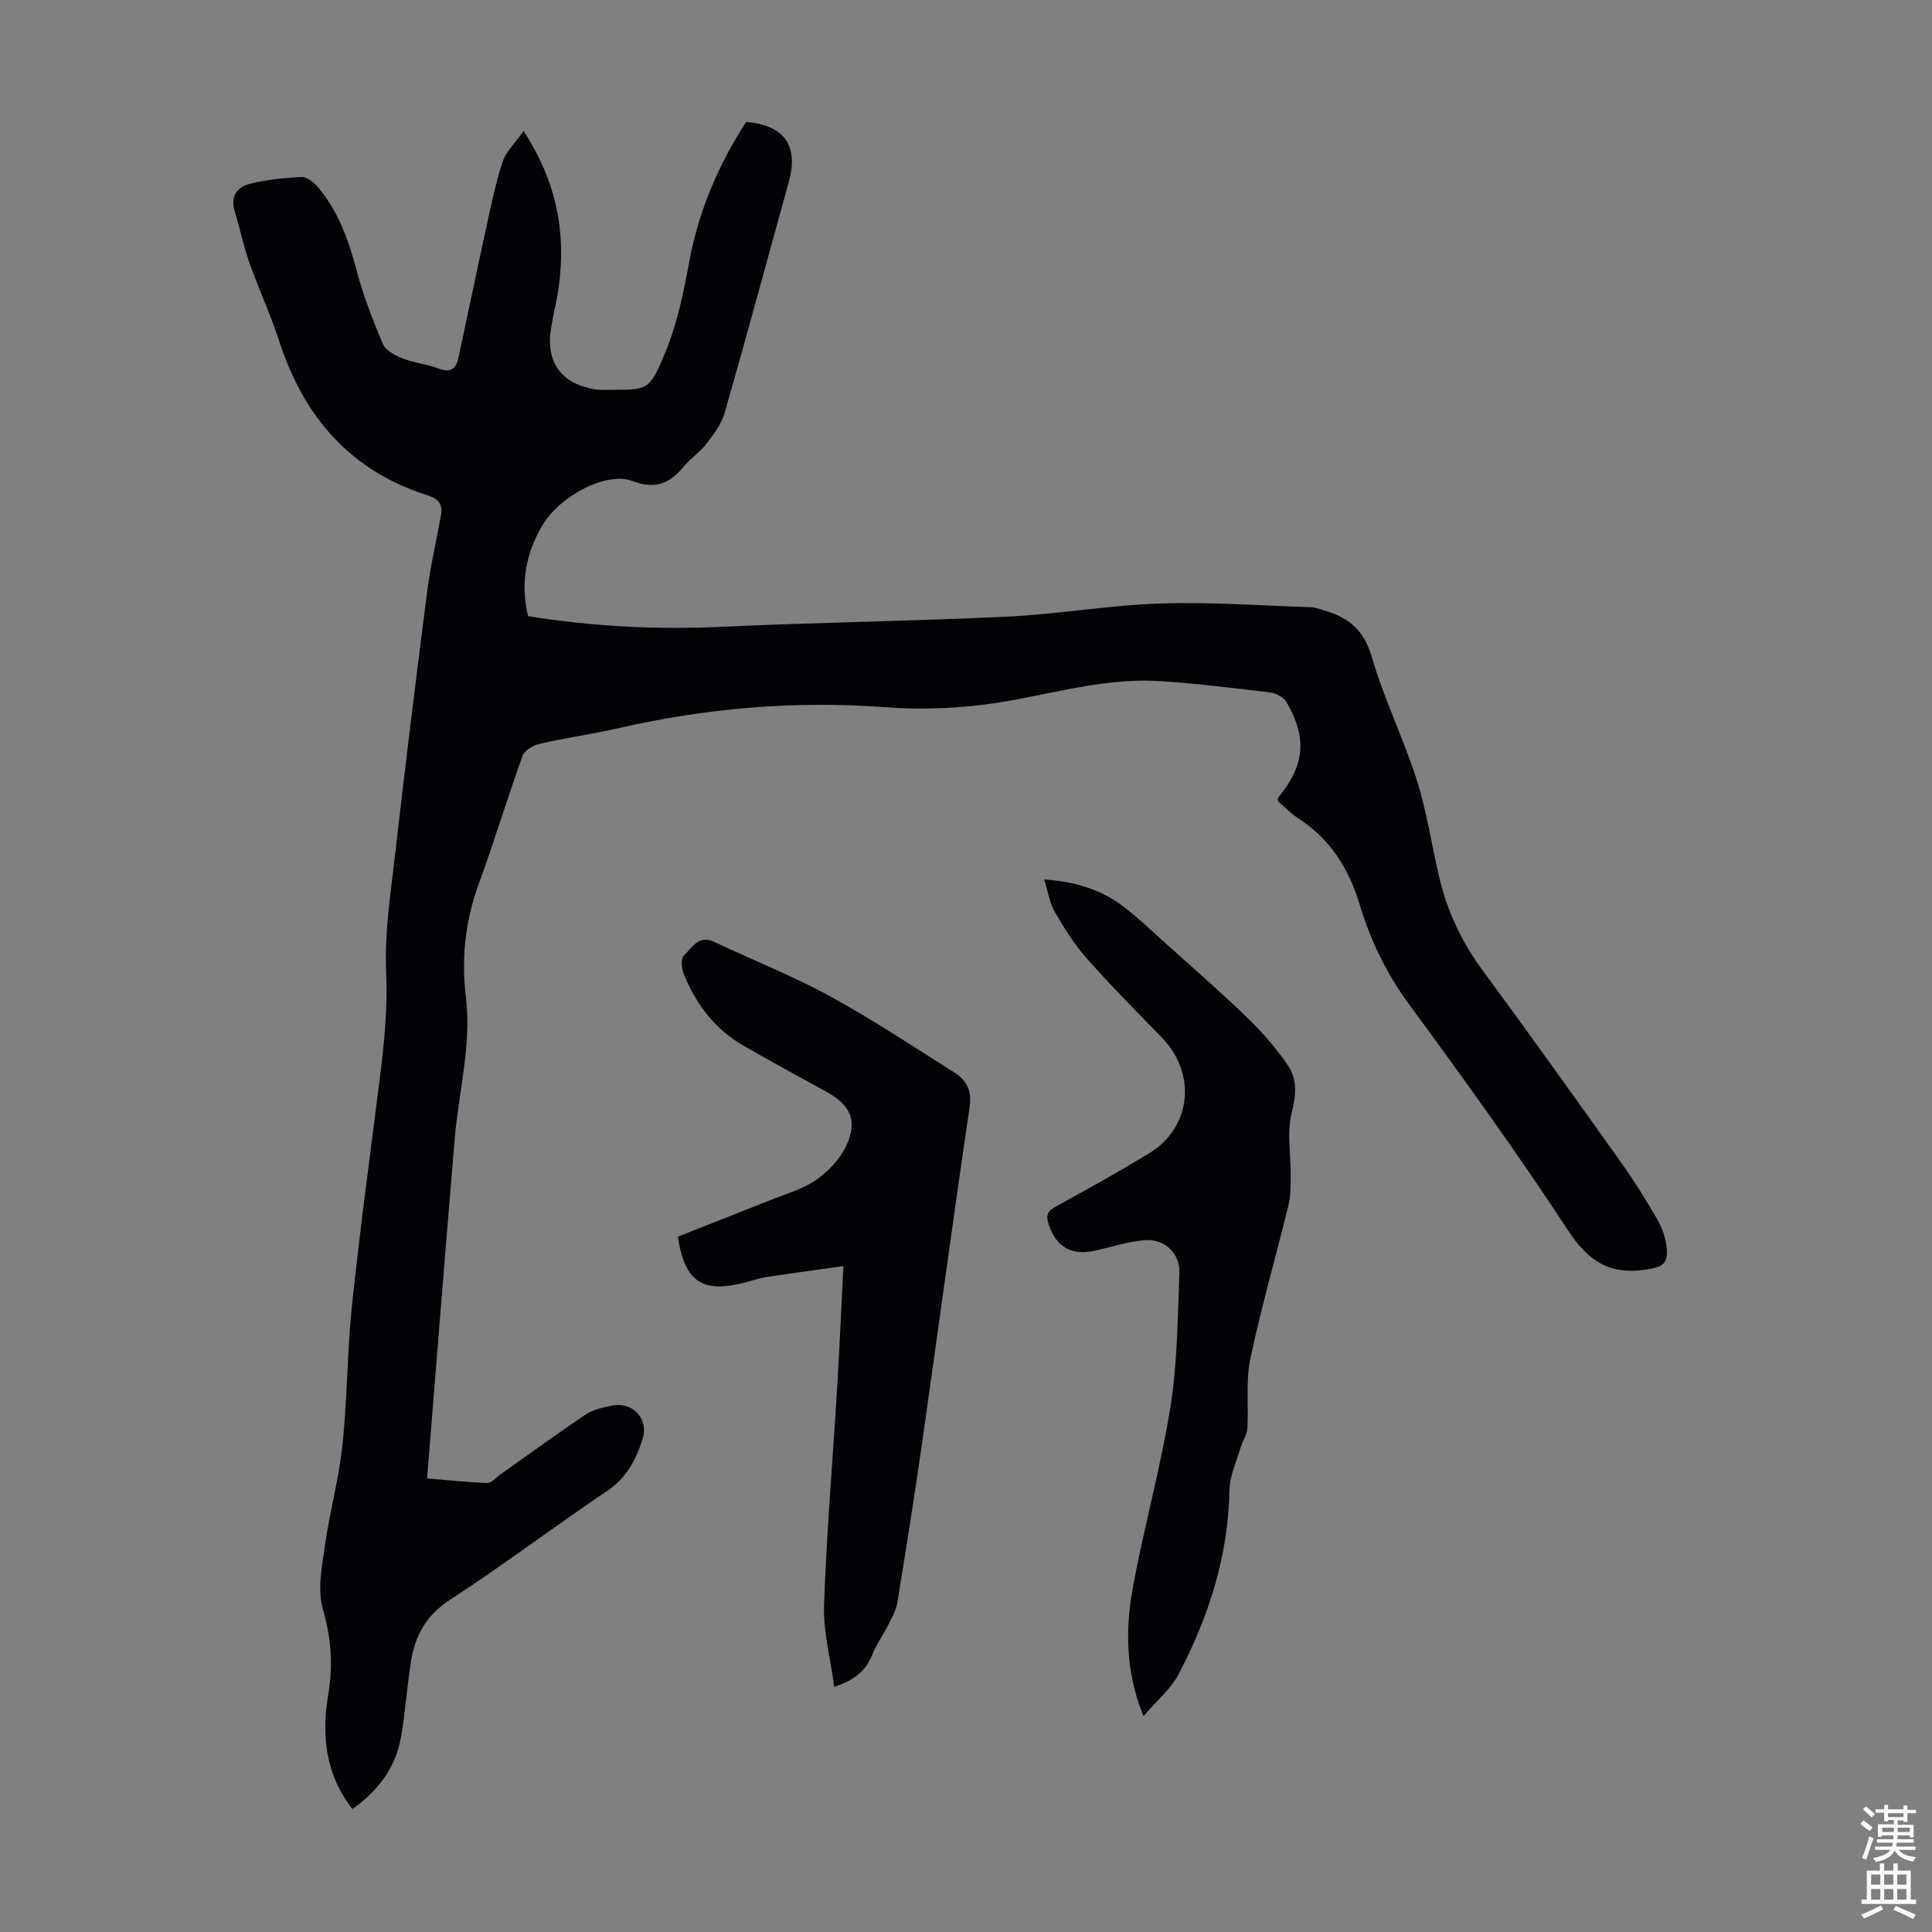 <svg enable-background="new 0 0 400 400" viewBox="0 0 400 400" xmlns="http://www.w3.org/2000/svg"><rect x="0" y="0" width="400" height="400" fill="#808080" stroke="none"/><g fill="#010106"><path d="m108.4 27.12c7.07 10.89 8.87 21.53 7.19 32.88-.39 2.65-1.08 5.26-1.5 7.91-1.13 7.08 2.03 11.49 9.06 12.69.55.09 1.11.14 1.67.13 9.27-.17 9.43.93 13.19-8.43 2.31-5.74 3.56-11.97 4.69-18.1 1.95-10.51 6.02-20.06 11.78-28.94 7.9.63 10.9 4.89 8.84 12.35-4.41 15.94-8.72 31.91-13.27 47.8-.67 2.33-2.27 4.47-3.77 6.45-1.27 1.68-3.15 2.87-4.5 4.5-2.93 3.52-5.8 5.16-10.81 3.23-5.35-2.05-14.95 3.04-18.54 8.96-3.55 5.85-4.74 12.19-3.1 19.03 13.27 2.1 26.48 2.82 39.82 2.2 19.77-.91 39.58-1.17 59.35-2.11 10.6-.51 21.15-2.37 31.75-2.72 10.35-.35 20.74.43 31.12.77 1.09.04 2.17.49 3.23.8 4.91 1.46 7.9 4.23 9.45 9.6 2.5 8.64 6.56 16.83 9.29 25.42 2.09 6.58 3.07 13.5 4.67 20.24 1.65 6.92 4.6 13.21 8.86 19 9.75 13.24 19.31 26.63 28.85 40.03 2.65 3.73 5.08 7.64 7.37 11.6.98 1.69 1.71 3.69 1.94 5.62.43 3.71-.77 4.31-4.38 4.84-7.39 1.09-11.81-1.75-15.94-8.05-10.48-15.99-21.68-31.52-33.01-46.94-4.67-6.35-7.97-13.22-10.19-20.59-2.25-7.47-6.05-13.52-12.63-17.8-1.58-1.03-2.92-2.42-4.31-3.61.02-.34-.04-.62.07-.75 5.47-6.62 6.05-12.28 1.74-19.73-.57-.98-2.06-1.86-3.23-2.01-7.74-.93-15.48-1.92-23.26-2.38-12.67-.77-24.72 3.57-37.12 4.99-6.41.73-12.99.92-19.42.43-18.68-1.42-37.06.16-55.28 4.32-5.45 1.24-11 2.02-16.45 3.27-1.3.3-3.03 1.37-3.44 2.49-3.16 8.8-5.88 17.77-9.08 26.56-2.78 7.63-3.62 15.34-2.64 23.36 1.2 9.92-1.5 19.56-2.32 29.34-1.95 23.28-3.8 46.58-5.72 70.32 4.74.39 8.59.83 12.44.94.89.02 1.81-1.1 2.7-1.73 5.91-4.18 11.75-8.45 17.76-12.48 1.52-1.02 3.53-1.39 5.37-1.79 4.23-.9 7.67 2.69 6.36 6.85-1.35 4.27-3.3 8.08-7.35 10.8-10.95 7.36-21.48 15.36-32.55 22.55-5.05 3.28-7.3 7.6-8.12 13.08-.77 5.08-1.13 10.23-2 15.29-1.1 6.37-4.75 11.16-10.07 14.94-5.64-7.22-6.4-15.33-5-23.67 1.03-6.1.62-11.72-1.11-17.73-1.17-4.05-.18-8.86.44-13.25.98-6.93 2.88-13.74 3.61-20.68 1.02-9.67.97-19.45 1.99-29.12 1.66-15.68 3.79-31.31 5.76-46.95.92-7.31 1.63-14.55 1.3-22.02-.35-7.85.89-15.81 1.79-23.68 2.1-18.33 4.35-36.65 6.7-54.96.68-5.29 1.91-10.51 2.86-15.78.39-2.19-.41-3.41-2.7-4.13-16.06-5.05-25.71-16.27-30.8-31.97-1.79-5.52-4.26-10.8-6.19-16.28-1.22-3.45-1.94-7.08-3.02-10.59-.94-3.04.49-5 3.08-5.65 3.5-.88 7.16-1.28 10.78-1.43 1.14-.05 2.61 1.17 3.46 2.19 4.08 4.92 6.22 10.71 7.84 16.86 1.38 5.26 3.36 10.39 5.47 15.42.56 1.34 2.42 2.43 3.92 3.02 2.48.97 5.23 1.24 7.73 2.18 2.5.95 3.58-.05 4.05-2.26 1.88-8.73 3.68-17.48 5.59-26.2 1.05-4.79 2.02-9.63 3.52-14.28.67-2.12 2.56-3.87 4.37-6.46z"/><path d="m172.72 349.25c-.79-5.96-2.3-11.48-2.11-16.93.53-15.07 1.81-30.11 2.72-45.17.49-8 .83-16.02 1.29-25.02-5.73.81-10.86 1.49-15.99 2.28-1.54.24-3.03.77-4.54 1.16-8.67 2.22-12.38-.23-13.74-9.54 6.19-2.44 12.51-4.91 18.81-7.43 3.31-1.33 6.89-2.32 9.78-4.29 2.54-1.73 4.96-4.31 6.26-7.07 2.42-5.12.89-8.46-3.95-11.12-5.78-3.18-11.57-6.32-17.29-9.61-5.95-3.42-9.9-8.63-12.41-14.92-.44-1.11-.61-3.12.03-3.73 1.67-1.59 2.99-4.42 6.33-2.84 7.97 3.79 16.23 7.02 23.95 11.25 8.8 4.81 17.18 10.4 25.68 15.75 2.59 1.63 3.72 3.76 3.2 7.26-3.46 23.33-6.58 46.72-9.92 70.07-1.55 10.85-3.27 21.67-5.05 32.48-.27 1.66-1.21 3.25-1.98 4.79-.99 1.99-2.36 3.81-3.16 5.86-1.27 3.29-3.51 5.3-7.91 6.77z"/><path d="m216.18 182.08c6.67.46 11.93 2.19 16.47 5.65 3.01 2.3 5.76 4.95 8.58 7.49 5.72 5.15 11.54 10.19 17.06 15.54 3.08 2.98 5.94 6.27 8.35 9.8 2 2.92 1.71 6.19.78 9.87-1.02 4.04-.15 8.54-.2 12.85-.02 2.09.03 4.24-.46 6.24-2.59 10.63-5.65 21.15-7.9 31.85-.97 4.62-.31 9.56-.61 14.35-.09 1.37-1.02 2.66-1.42 4.03-.85 2.91-2.24 5.84-2.29 8.78-.24 13.63-4.28 26.17-10.5 38.05-1.63 3.12-4.58 5.55-7.3 8.74-3.75-9.34-3.76-18.07-2.18-26.68 2.3-12.52 5.77-24.83 7.77-37.38 1.45-9.11 1.49-18.46 1.85-27.71.16-4.04-3.03-7.09-7.1-6.79-3.51.26-6.96 1.43-10.43 2.19-4.88 1.07-8-.81-9.54-5.49-.6-1.83-.24-2.72 1.51-3.68 6.48-3.52 12.92-7.12 19.22-10.95 8.87-5.37 10-16.53 2.67-24.06-5.23-5.37-10.51-10.7-15.48-16.31-2.57-2.9-4.67-6.27-6.63-9.63-1.06-1.82-1.38-4.1-2.22-6.75z"/></g><path d="m385.2 377.6.6-.7c.6.4 1.3.9 1.9 1.5l-.6.7c-.8-.5-1.4-1-1.9-1.5zm.3 7.1c.6-1.4 1.1-2.9 1.5-4.5.3.1.6.3.9.4-.5 1.4-1 2.9-1.5 4.4zm.2-10.1.6-.6c.7.5 1.3 1.1 1.9 1.6l-.7.7c-.6-.6-1.2-1.2-1.8-1.7zm8.4-.8h.8v.9h1.8v.7h-1.8v1.8h-.8v-.3h-1.2v.9h3.3v2.6h-.8v-.4h-2.5c0 .3 0 .6-.1.8h3.4v.7h-3.5c0 .3-.1.6-.1.8h4v.7h-3.5c.7.9 1.9 1.3 3.6 1.5-.2.2-.4.5-.6.9-1.9-.3-3.2-1.1-3.8-2.3-.5 1.1-1.8 2-3.9 2.4-.2-.3-.4-.5-.6-.8 1.9-.4 3.1-.9 3.6-1.7h-3.2v-.7h3.5c.1-.2.1-.5.2-.8h-3.3v-.7h3.4c0-.2 0-.5 0-.8h-2.4v.3h-.8v-2.6h3.3v-.9h-1.2v.3h-.8v-1.8h-1.8v-.7h1.8v-.9h.8v.9h3.2zm-4.4 5.5h2.4c0-.3 0-.6 0-.9h-2.4zm1.2-3.1h3.2v-.8h-3.2zm4.4 2.2h-2.4v.9h2.5v-.9z" fill="#fcfbfa"/><path d="m389.2 385.8h.9v1.5h1.9v-1.5h.9v1.5h2.7v6h1.1v.9h-11.3v-.9h1.1v-6h2.7zm.2 8.7.5.8c-1.2.6-2.5 1.3-4 1.9-.2-.3-.3-.6-.6-.8 1.6-.6 3-1.3 4.1-1.9zm-2-4.3h1.9v-2.1h-1.9zm0 3.1h1.9v-2.2h-1.9zm2.7-3.1h1.9v-2.1h-1.9zm0 3.1h1.9v-2.2h-1.9zm2.4 1.3c1.4.6 2.7 1.2 4.1 1.8l-.5.9c-1.5-.7-2.8-1.4-4.1-1.9zm2.2-6.5h-1.9v2.1h1.9zm-1.9 5.2h1.9v-2.2h-1.9z" fill="#fcfbfa"/></svg>